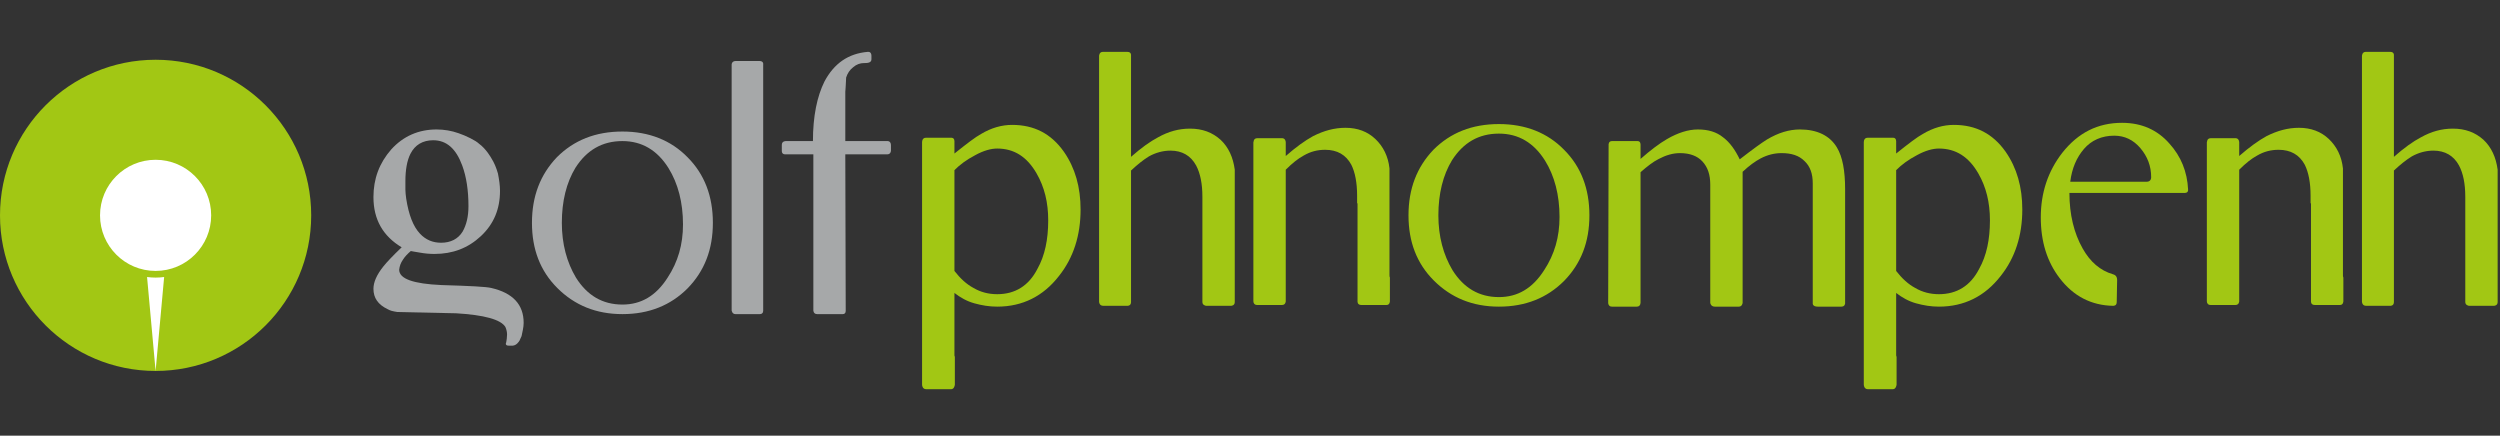 <svg width="241" height="42" viewBox="0 0 241 42" fill="none" xmlns="http://www.w3.org/2000/svg">
<rect x="0" y="0" width="241" height="42" fill="#333333" stroke="none"/>
<circle cx="15" cy="20.76" r="15" fill="#A2C714"/>
<path fill-rule="evenodd" clip-rule="evenodd" d="M15 26.117C17.959 26.117 20.357 23.719 20.357 20.76C20.357 17.801 17.959 15.403 15 15.403C12.041 15.403 9.643 17.801 9.643 20.76C9.643 23.719 12.041 26.117 15 26.117ZM15 26.76C15.279 26.76 15.554 26.741 15.823 26.704L15 35.761L14.177 26.704C14.446 26.741 14.72 26.76 15 26.76Z" fill="white"/>
<path d="M38.32 30.08C37.84 30 37.64 29.96 37.36 29.8C36.44 29.36 36 28.72 36 27.84C36 27.2 36.32 26.48 36.96 25.68C37.28 25.28 37.84 24.68 38.72 23.84C36.92 22.76 36 21.16 36 19C36 17.24 36.56 15.72 37.72 14.4C38.88 13.12 40.36 12.48 42.08 12.48C42.8 12.48 43.52 12.6 44.2 12.84C44.92 13.08 45.88 13.56 46.16 13.84C46.88 14.36 47.36 15.24 47.36 15.24C47.64 15.68 47.84 16.16 48 16.72C48.12 17.32 48.2 17.88 48.2 18.4C48.2 20.16 47.6 21.6 46.36 22.76C45.12 23.92 43.64 24.48 41.88 24.48C41.44 24.48 40.96 24.44 40.52 24.36C40.08 24.28 39.76 24.24 39.6 24.2C39.28 24.48 39.04 24.72 38.84 25.04C38.64 25.32 38.52 25.64 38.48 26C38.48 26.88 39.84 27.36 42.56 27.48C45.28 27.56 46.88 27.64 47.36 27.76C49.44 28.24 50.48 29.36 50.48 31.12C50.48 31.56 50.36 32 50.28 32.4C50.16 32.68 50.16 32.64 50.08 32.84C50 32.96 49.8 33.28 49.44 33.32H49.04C48.68 33.32 48.76 33.08 48.8 33C48.84 32.76 48.88 32.52 48.88 32.24C48.88 32.04 48.84 31.8 48.72 31.52C48.28 30.8 46.68 30.36 43.96 30.2L38.32 30.08ZM39.08 17.48V18.28C39.08 18.56 39.12 18.84 39.16 19.16C39.4 20.72 39.84 21.84 40.48 22.52C41.04 23.12 41.72 23.4 42.52 23.4C43.44 23.4 44.16 23.04 44.6 22.32C44.96 21.68 45.16 20.88 45.16 19.88C45.16 18.36 44.96 17.04 44.56 15.96C43.96 14.32 43.04 13.52 41.76 13.52C40.76 13.52 40 13.96 39.56 14.84C39.24 15.48 39.08 16.36 39.08 17.48Z" fill="#A6A8A9"/>
<path d="M53.681 15.16C55.321 13.52 57.401 12.68 60.001 12.68C62.561 12.68 64.681 13.52 66.281 15.16C67.921 16.8 68.721 18.92 68.721 21.48C68.721 24.04 67.921 26.12 66.281 27.8C64.641 29.44 62.561 30.28 60.001 30.28C57.481 30.28 55.401 29.44 53.721 27.76C52.081 26.12 51.281 24.04 51.281 21.48C51.281 18.92 52.081 16.84 53.681 15.16ZM54.161 21.48C54.161 23.52 54.641 25.28 55.521 26.76C56.601 28.48 58.081 29.36 60.001 29.36C61.801 29.36 63.241 28.52 64.361 26.76C65.361 25.24 65.841 23.56 65.841 21.64C65.841 19.52 65.361 17.68 64.441 16.2C63.361 14.48 61.881 13.6 60.001 13.6C58.041 13.6 56.561 14.48 55.481 16.16C54.601 17.6 54.161 19.4 54.161 21.48Z" fill="#A6A8A9"/>
<path d="M70.531 6.28C70.531 6.28 70.491 5.88 70.931 5.88H73.211C73.651 5.88 73.571 6.24 73.571 6.24V29.92C73.571 29.92 73.611 30.28 73.251 30.28H70.891C70.571 30.28 70.531 29.92 70.531 29.92V6.28Z" fill="#A6A8A9"/>
<path d="M85.527 14.88H81.487L81.527 29.92C81.527 29.92 81.567 30.28 81.247 30.28H78.767C78.407 30.28 78.407 29.92 78.407 29.92V14.88H75.727C75.727 14.88 75.367 14.92 75.367 14.56V13.96C75.367 13.56 75.807 13.6 75.807 13.6H78.367C78.367 11.2 78.767 9.28 79.487 7.84C80.407 6.12 81.767 5.16 83.647 5H83.727C83.847 5 84.007 5.08 84.007 5.4V5.72C84.007 6.08 83.567 6.08 83.287 6.08C82.927 6.08 82.567 6.2 82.247 6.48C81.927 6.72 81.687 7.08 81.567 7.48C81.567 7.8 81.527 8.04 81.527 8.28C81.527 8.52 81.487 8.72 81.487 8.84V13.6H85.527C85.527 13.6 85.887 13.56 85.887 14V14.52C85.887 14.52 85.887 14.88 85.527 14.88Z" fill="#A6A8A9"/>
<path d="M102.568 14.64C103.648 16.2 104.168 18.04 104.168 20.2C104.168 22.68 103.488 24.84 102.088 26.6C100.568 28.56 98.568 29.56 96.128 29.56C95.368 29.56 94.648 29.44 93.928 29.24C93.208 29.04 92.568 28.68 92.008 28.24V34.2C92.008 34.28 92.008 34.32 92.048 34.4V37.08C92.048 37.08 92.008 37.52 91.688 37.52H89.288C88.888 37.52 88.888 37.08 88.888 37.08V13.76C88.888 13.76 88.848 13.28 89.248 13.28H91.728C92.048 13.28 92.008 13.68 92.008 13.68V14.8C93.208 13.84 94.048 13.2 94.568 12.92C95.568 12.32 96.568 12.04 97.568 12.04C99.688 12.04 101.328 12.88 102.568 14.64ZM100.008 25.92C100.728 24.64 101.048 23.08 101.048 21.24C101.048 19.52 100.688 18.04 99.928 16.72C99.008 15.12 97.768 14.32 96.128 14.32C95.528 14.32 94.808 14.52 94.008 14.96C93.168 15.4 92.528 15.88 92.008 16.4V26.12C92.568 26.84 93.168 27.4 93.848 27.76C94.528 28.16 95.288 28.36 96.128 28.36C97.848 28.36 99.168 27.56 100.008 25.92Z" fill="#A2C714"/>
<path d="M119.031 29.12C119.031 29.48 118.671 29.48 118.671 29.48H116.271C116.271 29.48 115.911 29.44 115.911 29.12V18.96C115.911 17.72 115.711 16.72 115.311 15.96C114.791 15 113.951 14.52 112.831 14.52C112.111 14.52 111.391 14.72 110.751 15.08C110.231 15.4 109.671 15.84 109.031 16.44V29.12C109.031 29.48 108.711 29.48 108.711 29.48H106.351C105.951 29.48 105.951 29.08 105.951 29.08V5.4C105.951 5.4 105.951 5 106.311 5H108.671C109.071 5 109.031 5.32 109.031 5.32V15.12C110.031 14.24 110.871 13.64 111.631 13.24C112.631 12.68 113.631 12.4 114.711 12.4C115.911 12.4 116.871 12.76 117.671 13.48C118.431 14.2 118.871 15.16 119.031 16.36V29.12Z" fill="#A2C714"/>
<path d="M133.946 26.52C133.946 26.6 133.946 26.68 133.986 26.76V29.04C133.986 29.04 133.986 29.4 133.666 29.4H131.226C130.826 29.4 130.866 29.04 130.866 29.04V19.6H130.826V18.88C130.826 17.6 130.626 16.6 130.266 15.88C129.746 14.92 128.906 14.44 127.746 14.44C127.026 14.44 126.346 14.6 125.666 15C125.146 15.28 124.586 15.72 123.946 16.36V29.04C123.946 29.04 123.946 29.4 123.586 29.4H121.186C120.946 29.4 120.826 29.24 120.826 29.04V13.72C120.866 13.72 120.786 13.32 121.226 13.32H123.586C123.946 13.32 123.946 13.72 123.946 13.72V15.04C124.906 14.2 125.786 13.56 126.586 13.12C127.626 12.6 128.626 12.32 129.706 12.32C130.866 12.32 131.826 12.68 132.586 13.4C133.346 14.12 133.826 15.08 133.946 16.24V26.52Z" fill="#A2C714"/>
<path d="M138.179 14.44C139.819 12.8 141.899 11.96 144.499 11.96C147.059 11.96 149.179 12.8 150.779 14.44C152.419 16.08 153.219 18.2 153.219 20.76C153.219 23.32 152.419 25.4 150.779 27.08C149.139 28.72 147.059 29.56 144.499 29.56C141.979 29.56 139.899 28.72 138.219 27.04C136.579 25.4 135.779 23.32 135.779 20.76C135.779 18.2 136.579 16.12 138.179 14.44ZM138.659 20.76C138.659 22.8 139.139 24.56 140.019 26.04C141.099 27.76 142.579 28.64 144.499 28.64C146.299 28.64 147.739 27.8 148.859 26.04C149.859 24.52 150.339 22.84 150.339 20.92C150.339 18.8 149.859 16.96 148.939 15.48C147.859 13.76 146.379 12.88 144.499 12.88C142.539 12.88 141.059 13.76 139.979 15.44C139.099 16.88 138.659 18.68 138.659 20.76Z" fill="#A2C714"/>
<path d="M177.069 14.2C177.629 15.12 177.869 16.48 177.869 18.24V29.24C177.869 29.24 177.869 29.56 177.509 29.56H175.229C174.709 29.56 174.749 29.24 174.749 29.24V17.68C174.749 16.76 174.509 16.04 173.949 15.52C173.429 15 172.709 14.76 171.749 14.76C171.069 14.76 170.389 14.92 169.709 15.28C169.189 15.56 168.629 15.96 167.989 16.56V29.2C167.989 29.2 167.949 29.56 167.629 29.56H165.309C164.909 29.56 164.869 29.2 164.869 29.2V17.8C164.869 16.84 164.629 16.12 164.109 15.56C163.629 15.04 162.909 14.76 161.949 14.76C161.269 14.76 160.589 14.96 159.909 15.32C159.349 15.6 158.789 16.04 158.149 16.6V29.12C158.149 29.12 158.189 29.56 157.789 29.56H155.389C155.029 29.56 155.029 29.2 155.029 29.2L155.069 14C155.069 14 155.029 13.6 155.389 13.6H157.869C158.189 13.6 158.149 14 158.149 14V15.32C159.109 14.48 159.949 13.84 160.709 13.4C161.749 12.8 162.749 12.48 163.669 12.48C164.669 12.48 165.469 12.72 166.109 13.24C166.749 13.72 167.269 14.44 167.709 15.36C168.949 14.4 169.829 13.76 170.349 13.44C171.429 12.8 172.469 12.48 173.509 12.48C175.189 12.48 176.389 13.08 177.069 14.2Z" fill="#A2C714"/>
<path d="M193.35 14.64C194.43 16.2 194.95 18.04 194.95 20.2C194.95 22.68 194.27 24.84 192.87 26.6C191.35 28.56 189.35 29.56 186.91 29.56C186.15 29.56 185.43 29.44 184.71 29.24C183.99 29.04 183.35 28.68 182.79 28.24V34.2C182.79 34.28 182.79 34.32 182.83 34.4V37.08C182.83 37.08 182.79 37.52 182.47 37.52H180.07C179.67 37.52 179.67 37.08 179.67 37.08V13.76C179.67 13.76 179.63 13.28 180.03 13.28H182.51C182.83 13.28 182.79 13.68 182.79 13.68V14.8C183.99 13.84 184.83 13.2 185.35 12.92C186.35 12.32 187.35 12.04 188.35 12.04C190.47 12.04 192.11 12.88 193.35 14.64ZM190.79 25.92C191.51 24.64 191.83 23.08 191.83 21.24C191.83 19.52 191.47 18.04 190.71 16.72C189.79 15.12 188.55 14.32 186.91 14.32C186.31 14.32 185.59 14.52 184.79 14.96C183.95 15.4 183.31 15.88 182.79 16.4V26.12C183.35 26.84 183.95 27.4 184.63 27.76C185.31 28.16 186.07 28.36 186.91 28.36C188.63 28.36 189.95 27.56 190.79 25.92Z" fill="#A2C714"/>
<path d="M203.692 26.44C203.812 26.48 204.092 26.56 204.092 27C204.092 27 204.052 28.76 204.052 29.12C204.052 29.48 203.772 29.48 203.692 29.48C201.612 29.44 199.892 28.56 198.572 26.84C197.332 25.24 196.732 23.28 196.732 20.96C196.732 18.6 197.412 16.52 198.812 14.72C200.332 12.8 202.212 11.84 204.572 11.84C206.452 11.84 207.972 12.52 209.132 13.84C210.252 15.08 210.852 16.56 210.932 18.28C210.932 18.4 210.932 18.6 210.572 18.6H199.492C199.492 20.68 199.932 22.48 200.772 23.96C201.492 25.24 202.452 26.08 203.692 26.44ZM200.892 14.36C200.172 15.2 199.732 16.24 199.572 17.52H206.932C207.212 17.52 207.372 17.36 207.372 17.08C207.372 16 207.012 15.08 206.332 14.28C205.652 13.48 204.812 13.08 203.812 13.08C202.612 13.08 201.612 13.52 200.892 14.36Z" fill="#A2C714"/>
<path d="M225.86 26.52C225.86 26.6 225.86 26.68 225.9 26.76V29.04C225.9 29.04 225.9 29.4 225.58 29.4H223.14C222.74 29.4 222.78 29.04 222.78 29.04V19.6H222.74V18.88C222.74 17.6 222.54 16.6 222.18 15.88C221.66 14.92 220.82 14.44 219.66 14.44C218.94 14.44 218.26 14.6 217.58 15C217.06 15.28 216.5 15.72 215.86 16.36V29.04C215.86 29.04 215.86 29.4 215.5 29.4H213.1C212.86 29.4 212.74 29.24 212.74 29.04V13.72C212.78 13.72 212.7 13.32 213.14 13.32H215.5C215.86 13.32 215.86 13.72 215.86 13.72V15.04C216.82 14.2 217.7 13.56 218.5 13.12C219.54 12.6 220.54 12.32 221.62 12.32C222.78 12.32 223.74 12.68 224.5 13.4C225.26 14.12 225.74 15.08 225.86 16.24V26.52Z" fill="#A2C714"/>
<path d="M240.773 29.12C240.773 29.48 240.413 29.48 240.413 29.48H238.013C238.013 29.48 237.653 29.44 237.653 29.12V18.96C237.653 17.72 237.453 16.72 237.053 15.96C236.533 15 235.693 14.52 234.573 14.52C233.853 14.52 233.133 14.72 232.493 15.08C231.973 15.4 231.413 15.84 230.773 16.44V29.12C230.773 29.48 230.453 29.48 230.453 29.48H228.093C227.693 29.48 227.693 29.08 227.693 29.08V5.4C227.693 5.4 227.693 5 228.053 5H230.413C230.813 5 230.773 5.32 230.773 5.32V15.12C231.773 14.24 232.613 13.64 233.373 13.24C234.373 12.68 235.373 12.4 236.453 12.4C237.653 12.4 238.613 12.76 239.413 13.48C240.173 14.2 240.613 15.16 240.773 16.36V29.12Z" fill="#A2C714"/>
</svg>
